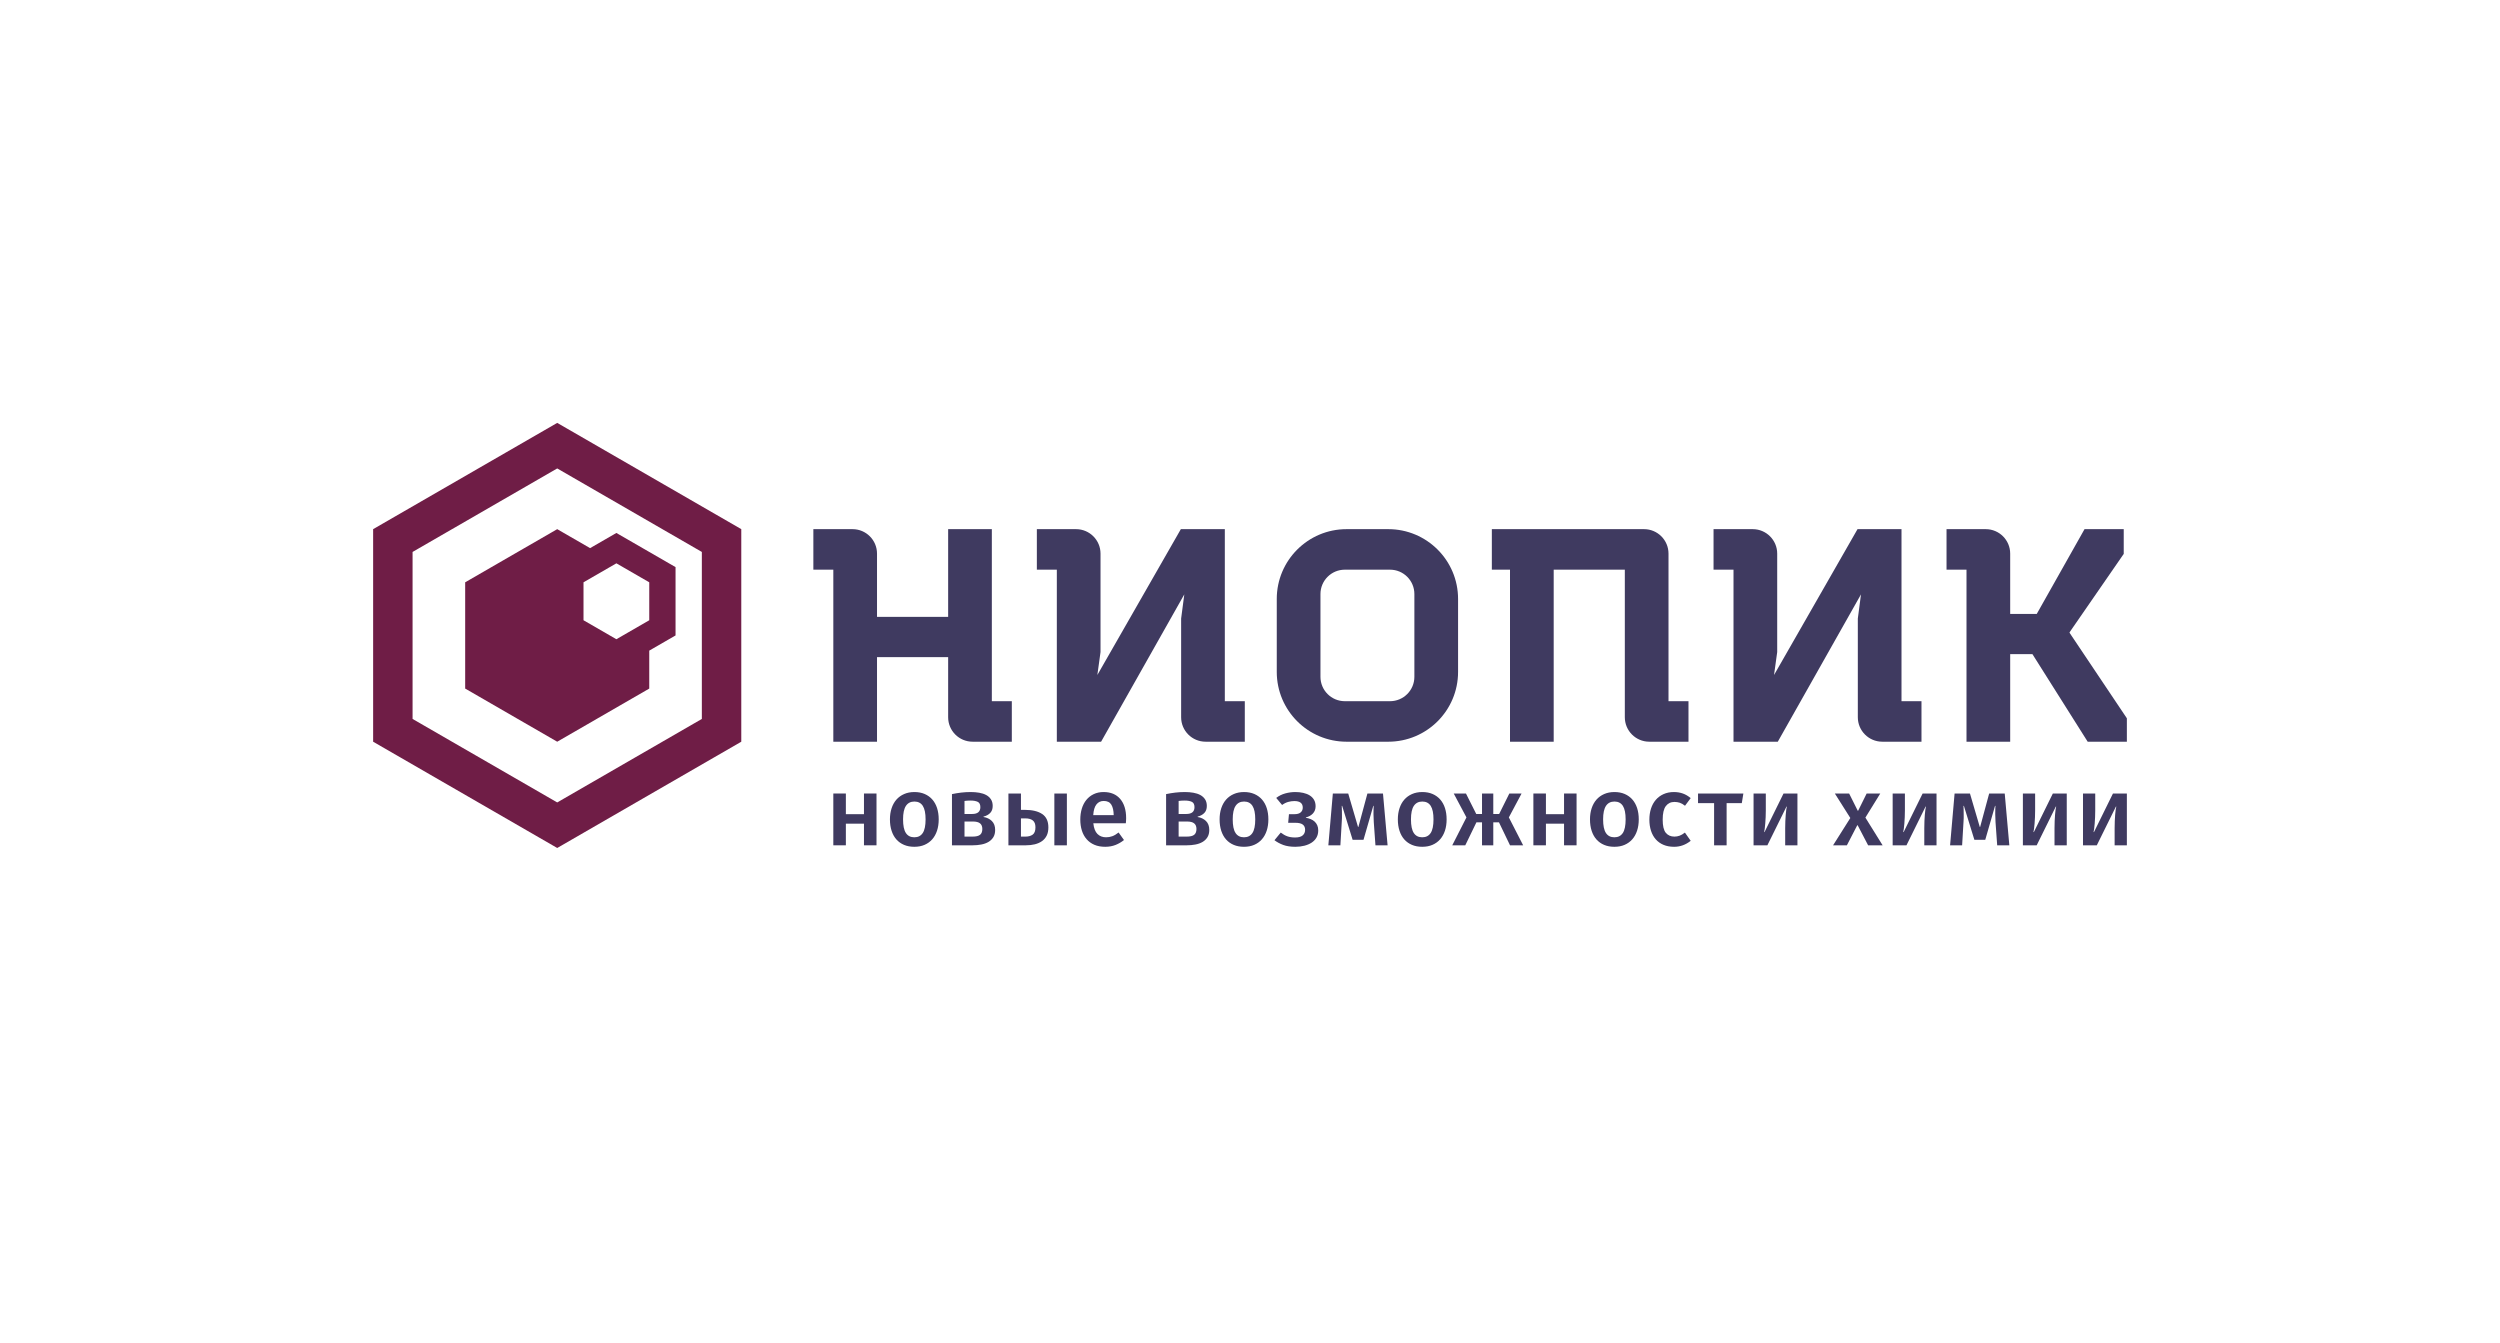 <svg width="201" height="108" viewBox="0 0 201 108" fill="none" xmlns="http://www.w3.org/2000/svg">
<g clip-path="url(#clip0_5411_16445)">
<path d="M69.463 67.963V66.223H68.007V67.963H66.999V63.798H68.007V65.46H69.463V63.798H70.471V67.963H69.463Z" fill="#3F3A60"/>
<path d="M71.551 65.877C71.551 65.552 71.595 65.254 71.685 64.983C71.774 64.713 71.902 64.482 72.07 64.29C72.238 64.099 72.445 63.949 72.689 63.842C72.933 63.734 73.209 63.68 73.519 63.68C73.829 63.68 74.104 63.733 74.346 63.838C74.587 63.943 74.792 64.091 74.96 64.283C75.128 64.474 75.255 64.705 75.342 64.975C75.428 65.246 75.472 65.546 75.472 65.877C75.472 66.213 75.427 66.516 75.338 66.786C75.249 67.057 75.12 67.288 74.952 67.479C74.784 67.671 74.579 67.819 74.338 67.924C74.097 68.029 73.821 68.082 73.511 68.082C73.202 68.082 72.926 68.03 72.685 67.928C72.443 67.826 72.238 67.68 72.07 67.491C71.902 67.302 71.774 67.071 71.685 66.798C71.595 66.525 71.551 66.218 71.551 65.877ZM74.417 65.877C74.417 65.384 74.342 65.022 74.192 64.79C74.043 64.56 73.818 64.444 73.519 64.444C73.22 64.444 72.993 64.56 72.838 64.79C72.683 65.022 72.606 65.384 72.606 65.877C72.606 66.381 72.682 66.747 72.834 66.975C72.986 67.204 73.212 67.318 73.511 67.318C73.811 67.318 74.036 67.204 74.188 66.975C74.341 66.747 74.417 66.381 74.417 65.877Z" fill="#3F3A60"/>
<path d="M80.01 66.727C80.01 66.958 79.962 67.152 79.865 67.31C79.767 67.467 79.636 67.595 79.471 67.692C79.305 67.789 79.113 67.859 78.892 67.9C78.672 67.942 78.441 67.963 78.199 67.963H76.538V63.846C76.79 63.793 77.038 63.753 77.282 63.724C77.526 63.695 77.782 63.68 78.05 63.68C78.291 63.68 78.518 63.699 78.731 63.736C78.943 63.772 79.13 63.834 79.29 63.92C79.45 64.007 79.577 64.123 79.672 64.267C79.766 64.411 79.813 64.588 79.813 64.798C79.813 65.034 79.746 65.222 79.613 65.361C79.479 65.5 79.299 65.599 79.073 65.656V65.688C79.346 65.73 79.571 65.838 79.746 66.011C79.922 66.184 80.01 66.423 80.01 66.727ZM78.821 64.893C78.821 64.678 78.751 64.536 78.609 64.468C78.467 64.4 78.278 64.365 78.042 64.365C77.937 64.365 77.845 64.368 77.766 64.373C77.688 64.378 77.614 64.386 77.546 64.397V65.444H78.16C78.601 65.444 78.821 65.26 78.821 64.893ZM78.979 66.648C78.979 66.449 78.918 66.299 78.798 66.2C78.677 66.1 78.483 66.05 78.215 66.05H77.546V67.263H78.192C78.475 67.263 78.677 67.214 78.798 67.117C78.918 67.02 78.979 66.864 78.979 66.648Z" fill="#3F3A60"/>
<path d="M81.077 67.963V63.798H82.085V65.113H82.392C82.996 65.113 83.463 65.225 83.793 65.448C84.124 65.671 84.289 66.029 84.289 66.522C84.289 66.78 84.245 66.999 84.156 67.18C84.066 67.361 83.94 67.509 83.778 67.625C83.615 67.74 83.423 67.826 83.203 67.881C82.983 67.936 82.741 67.963 82.478 67.963H81.077ZM83.25 66.515C83.25 66.258 83.179 66.074 83.037 65.963C82.896 65.853 82.694 65.798 82.431 65.798H82.085V67.263H82.455C82.686 67.263 82.876 67.21 83.026 67.105C83.175 67 83.25 66.803 83.25 66.515ZM84.77 67.963V63.798H85.777V67.963H84.77Z" fill="#3F3A60"/>
<path d="M87.904 66.192C87.945 66.585 88.056 66.872 88.234 67.05C88.413 67.229 88.644 67.318 88.927 67.318C89.106 67.318 89.274 67.289 89.431 67.231C89.588 67.174 89.756 67.074 89.935 66.932L90.368 67.538C90.168 67.701 89.944 67.832 89.695 67.932C89.445 68.031 89.169 68.082 88.864 68.082C88.528 68.082 88.236 68.028 87.986 67.92C87.737 67.813 87.528 67.662 87.361 67.467C87.192 67.273 87.066 67.042 86.982 66.775C86.898 66.507 86.856 66.21 86.856 65.885C86.856 65.575 86.897 65.285 86.978 65.015C87.06 64.745 87.18 64.511 87.341 64.314C87.501 64.117 87.698 63.962 87.931 63.85C88.165 63.737 88.431 63.68 88.73 63.68C89.302 63.68 89.747 63.865 90.065 64.235C90.382 64.606 90.541 65.121 90.541 65.782C90.541 65.851 90.538 65.922 90.533 65.995C90.528 66.069 90.523 66.134 90.517 66.192H87.904ZM88.738 64.397C88.497 64.397 88.302 64.489 88.156 64.672C88.008 64.856 87.922 65.145 87.896 65.538H89.541C89.536 65.176 89.473 64.896 89.352 64.696C89.231 64.497 89.027 64.397 88.738 64.397Z" fill="#3F3A60"/>
<path d="M97.226 66.727C97.226 66.958 97.177 67.152 97.08 67.31C96.983 67.467 96.852 67.595 96.687 67.692C96.521 67.789 96.329 67.859 96.108 67.9C95.888 67.942 95.656 67.963 95.415 67.963H93.754V63.846C94.006 63.793 94.254 63.753 94.498 63.724C94.742 63.695 94.998 63.68 95.266 63.68C95.507 63.68 95.734 63.699 95.947 63.736C96.159 63.772 96.345 63.834 96.506 63.92C96.666 64.007 96.793 64.123 96.888 64.267C96.982 64.411 97.029 64.588 97.029 64.798C97.029 65.034 96.962 65.222 96.829 65.361C96.695 65.5 96.515 65.599 96.289 65.656V65.688C96.562 65.73 96.786 65.838 96.962 66.011C97.138 66.184 97.226 66.423 97.226 66.727ZM96.037 64.893C96.037 64.678 95.966 64.536 95.825 64.468C95.683 64.4 95.494 64.365 95.258 64.365C95.153 64.365 95.061 64.368 94.982 64.373C94.903 64.378 94.83 64.386 94.762 64.397V65.444H95.376C95.817 65.444 96.037 65.26 96.037 64.893ZM96.195 66.648C96.195 66.449 96.134 66.299 96.013 66.2C95.893 66.1 95.699 66.05 95.431 66.05H94.762V67.263H95.407C95.691 67.263 95.893 67.214 96.013 67.117C96.134 67.02 96.195 66.864 96.195 66.648Z" fill="#3F3A60"/>
<path d="M98.056 65.877C98.056 65.552 98.1 65.254 98.189 64.983C98.279 64.713 98.407 64.482 98.575 64.29C98.743 64.099 98.949 63.949 99.193 63.842C99.438 63.734 99.714 63.68 100.024 63.68C100.334 63.68 100.609 63.733 100.851 63.838C101.092 63.943 101.297 64.091 101.465 64.283C101.633 64.474 101.76 64.705 101.847 64.975C101.933 65.246 101.977 65.546 101.977 65.877C101.977 66.213 101.932 66.516 101.843 66.786C101.754 67.057 101.625 67.288 101.457 67.479C101.289 67.671 101.084 67.819 100.843 67.924C100.601 68.029 100.326 68.082 100.016 68.082C99.707 68.082 99.431 68.03 99.19 67.928C98.948 67.826 98.743 67.68 98.575 67.491C98.407 67.302 98.279 67.071 98.189 66.798C98.1 66.525 98.056 66.218 98.056 65.877ZM100.922 65.877C100.922 65.384 100.847 65.022 100.697 64.79C100.548 64.56 100.323 64.444 100.024 64.444C99.725 64.444 99.498 64.56 99.343 64.79C99.188 65.022 99.111 65.384 99.111 65.877C99.111 66.381 99.187 66.747 99.339 66.975C99.491 67.204 99.717 67.318 100.016 67.318C100.315 67.318 100.541 67.204 100.693 66.975C100.845 66.747 100.922 66.381 100.922 65.877Z" fill="#3F3A60"/>
<path d="M103.632 65.46H104.081C104.301 65.46 104.467 65.411 104.577 65.314C104.687 65.217 104.742 65.09 104.742 64.932C104.742 64.581 104.516 64.405 104.065 64.405C103.902 64.405 103.737 64.428 103.569 64.475C103.401 64.523 103.238 64.604 103.081 64.72L102.608 64.153C102.824 63.985 103.066 63.864 103.337 63.79C103.607 63.717 103.876 63.68 104.144 63.68C104.369 63.68 104.582 63.703 104.782 63.747C104.981 63.792 105.154 63.86 105.301 63.952C105.448 64.044 105.564 64.162 105.648 64.306C105.731 64.451 105.774 64.623 105.774 64.822C105.774 65.053 105.703 65.246 105.561 65.401C105.419 65.555 105.23 65.662 104.994 65.719V65.751C105.131 65.772 105.259 65.808 105.38 65.857C105.501 65.907 105.606 65.973 105.695 66.054C105.784 66.136 105.855 66.235 105.907 66.353C105.96 66.471 105.986 66.609 105.986 66.767C105.986 66.982 105.94 67.171 105.848 67.334C105.756 67.496 105.628 67.633 105.463 67.743C105.297 67.853 105.102 67.937 104.876 67.995C104.65 68.053 104.406 68.082 104.144 68.082C103.766 68.082 103.444 68.033 103.179 67.936C102.914 67.839 102.677 67.711 102.467 67.554L102.971 66.94C103.149 67.076 103.326 67.176 103.502 67.239C103.678 67.302 103.887 67.334 104.128 67.334C104.406 67.334 104.61 67.277 104.738 67.164C104.867 67.052 104.931 66.9 104.931 66.712C104.931 66.528 104.868 66.389 104.742 66.294C104.616 66.2 104.419 66.153 104.152 66.153H103.569L103.632 65.46Z" fill="#3F3A60"/>
<path d="M110.586 67.963L110.452 66.097C110.436 65.861 110.428 65.646 110.428 65.452C110.428 65.336 110.43 65.224 110.432 65.113C110.435 65.003 110.439 64.895 110.444 64.79H110.413L109.625 67.522H108.751L107.909 64.79H107.877C107.883 64.911 107.886 65.031 107.889 65.149C107.892 65.267 107.893 65.386 107.893 65.507V65.782C107.893 65.877 107.888 65.977 107.877 66.082L107.767 67.963H106.799L107.161 63.798H108.397L109.184 66.483H109.216L109.94 63.798H111.192L111.562 67.963H110.586Z" fill="#3F3A60"/>
<path d="M112.387 65.877C112.387 65.552 112.431 65.254 112.521 64.983C112.61 64.713 112.738 64.482 112.906 64.29C113.074 64.099 113.28 63.949 113.524 63.842C113.769 63.734 114.045 63.68 114.355 63.68C114.665 63.68 114.94 63.733 115.182 63.838C115.423 63.943 115.628 64.091 115.796 64.283C115.964 64.474 116.091 64.705 116.178 64.975C116.264 65.246 116.308 65.546 116.308 65.877C116.308 66.213 116.263 66.516 116.174 66.786C116.085 67.057 115.956 67.288 115.788 67.479C115.62 67.671 115.415 67.819 115.174 67.924C114.933 68.029 114.657 68.082 114.347 68.082C114.038 68.082 113.762 68.03 113.521 67.928C113.279 67.826 113.074 67.68 112.906 67.491C112.738 67.302 112.61 67.071 112.521 66.798C112.431 66.525 112.387 66.218 112.387 65.877ZM115.253 65.877C115.253 65.384 115.178 65.022 115.028 64.79C114.879 64.56 114.654 64.444 114.355 64.444C114.056 64.444 113.829 64.56 113.674 64.79C113.519 65.022 113.442 65.384 113.442 65.877C113.442 66.381 113.518 66.747 113.67 66.975C113.822 67.204 114.048 67.318 114.347 67.318C114.646 67.318 114.872 67.204 115.024 66.975C115.177 66.747 115.253 66.381 115.253 65.877Z" fill="#3F3A60"/>
<path d="M119.154 67.963V66.113H118.705L117.808 67.963H116.761L117.902 65.719L116.879 63.798H117.863L118.69 65.444H119.154V63.798H120.06V65.444H120.532L121.351 63.798H122.335L121.312 65.719L122.461 67.963H121.406L120.516 66.113H120.06V67.963H119.154Z" fill="#3F3A60"/>
<path d="M125.749 67.963V66.223H124.292V67.963H123.284V63.798H124.292V65.46H125.749V63.798H126.756V67.963H125.749Z" fill="#3F3A60"/>
<path d="M127.835 65.877C127.835 65.552 127.88 65.254 127.969 64.983C128.058 64.713 128.187 64.482 128.355 64.29C128.523 64.099 128.729 63.949 128.973 63.842C129.217 63.734 129.494 63.68 129.803 63.68C130.113 63.68 130.389 63.733 130.63 63.838C130.871 63.943 131.076 64.091 131.244 64.283C131.412 64.474 131.539 64.705 131.626 64.975C131.713 65.246 131.756 65.546 131.756 65.877C131.756 66.213 131.711 66.516 131.622 66.786C131.533 67.057 131.404 67.288 131.236 67.479C131.068 67.671 130.863 67.819 130.622 67.924C130.381 68.029 130.105 68.082 129.796 68.082C129.486 68.082 129.21 68.03 128.969 67.928C128.727 67.826 128.523 67.68 128.355 67.491C128.187 67.302 128.058 67.071 127.969 66.798C127.88 66.525 127.835 66.218 127.835 65.877ZM130.701 65.877C130.701 65.384 130.626 65.022 130.477 64.79C130.327 64.56 130.103 64.444 129.803 64.444C129.504 64.444 129.277 64.56 129.122 64.79C128.967 65.022 128.89 65.384 128.89 65.877C128.89 66.381 128.966 66.747 129.118 66.975C129.271 67.204 129.496 67.318 129.796 67.318C130.095 67.318 130.32 67.204 130.473 66.975C130.625 66.747 130.701 66.381 130.701 65.877Z" fill="#3F3A60"/>
<path d="M134.625 67.263C134.767 67.263 134.903 67.239 135.034 67.192C135.166 67.144 135.31 67.061 135.467 66.94L135.932 67.601C135.533 67.921 135.089 68.082 134.601 68.082C134.276 68.082 133.99 68.029 133.743 67.924C133.496 67.819 133.289 67.671 133.121 67.479C132.953 67.288 132.826 67.058 132.739 66.79C132.653 66.522 132.609 66.226 132.609 65.9C132.609 65.581 132.653 65.285 132.739 65.015C132.826 64.745 132.953 64.511 133.121 64.314C133.289 64.117 133.496 63.962 133.743 63.85C133.99 63.737 134.271 63.68 134.586 63.68C134.843 63.68 135.082 63.72 135.302 63.798C135.523 63.877 135.732 64.001 135.932 64.168L135.475 64.783C135.323 64.662 135.18 64.581 135.046 64.538C134.912 64.497 134.775 64.475 134.633 64.475C134.334 64.475 134.1 64.587 133.932 64.81C133.764 65.033 133.68 65.397 133.68 65.9C133.68 66.404 133.764 66.758 133.932 66.96C134.1 67.162 134.331 67.263 134.625 67.263Z" fill="#3F3A60"/>
<path d="M138.82 67.963H137.813V64.57H136.521V63.798H140.167L140.041 64.57H138.82V67.963Z" fill="#3F3A60"/>
<path d="M144.514 63.798V67.963H143.529V66.601C143.529 66.402 143.533 66.208 143.541 66.019C143.549 65.83 143.559 65.656 143.573 65.499C143.586 65.342 143.6 65.207 143.616 65.094C143.632 64.981 143.648 64.901 143.663 64.853H143.632L142.097 67.963H140.986V63.798H141.971V65.168C141.971 65.342 141.967 65.517 141.959 65.696C141.951 65.874 141.94 66.044 141.927 66.204C141.914 66.364 141.9 66.506 141.884 66.629C141.868 66.752 141.852 66.843 141.837 66.9H141.868L143.396 63.798H144.514Z" fill="#3F3A60"/>
<path d="M149.324 66.349L148.489 67.963H147.379L148.765 65.767L147.521 63.798H148.67L149.363 65.184H149.394L150.079 63.798H151.174L149.977 65.735L151.363 67.963H150.197L149.355 66.349H149.324Z" fill="#3F3A60"/>
<path d="M155.697 63.798V67.963H154.713V66.601C154.713 66.402 154.717 66.208 154.725 66.019C154.733 65.83 154.743 65.656 154.756 65.499C154.769 65.342 154.784 65.207 154.8 65.094C154.815 64.981 154.831 64.901 154.847 64.853H154.815L153.28 67.963H152.17V63.798H153.154V65.168C153.154 65.342 153.15 65.517 153.142 65.696C153.134 65.874 153.124 66.044 153.111 66.204C153.098 66.364 153.083 66.506 153.067 66.629C153.052 66.752 153.036 66.843 153.02 66.9H153.052L154.579 63.798H155.697Z" fill="#3F3A60"/>
<path d="M160.574 67.963L160.44 66.097C160.425 65.861 160.417 65.646 160.417 65.452C160.417 65.336 160.418 65.224 160.421 65.113C160.423 65.003 160.427 64.895 160.432 64.79H160.401L159.614 67.522H158.74L157.897 64.79H157.866C157.871 64.911 157.875 65.031 157.877 65.149C157.88 65.267 157.881 65.386 157.881 65.507V65.782C157.881 65.877 157.876 65.977 157.866 66.082L157.755 67.963H156.787L157.149 63.798H158.385L159.173 66.483H159.204L159.929 63.798H161.18L161.55 67.963H160.574Z" fill="#3F3A60"/>
<path d="M166.167 63.798V67.963H165.183V66.601C165.183 66.402 165.187 66.208 165.195 66.019C165.202 65.83 165.213 65.656 165.226 65.499C165.239 65.342 165.254 65.207 165.269 65.094C165.285 64.981 165.301 64.901 165.317 64.853H165.285L163.75 67.963H162.64V63.798H163.624V65.168C163.624 65.342 163.62 65.517 163.612 65.696C163.604 65.874 163.593 66.044 163.581 66.204C163.567 66.364 163.553 66.506 163.537 66.629C163.522 66.752 163.506 66.843 163.49 66.9H163.522L165.049 63.798H166.167Z" fill="#3F3A60"/>
<path d="M171 63.798V67.963H170.016V66.601C170.016 66.402 170.02 66.208 170.028 66.019C170.035 65.83 170.046 65.656 170.059 65.499C170.072 65.342 170.087 65.207 170.102 65.094C170.118 64.981 170.134 64.901 170.15 64.853H170.118L168.583 67.963H167.473V63.798H168.457V65.168C168.457 65.342 168.453 65.517 168.445 65.696C168.437 65.874 168.426 66.044 168.414 66.204C168.4 66.364 168.386 66.506 168.37 66.629C168.355 66.752 168.339 66.843 168.323 66.9H168.355L169.882 63.798H171Z" fill="#3F3A60"/>
<path d="M44.8 34L30 42.544V59.634L44.8 68.178L59.599 59.634V42.544L44.8 34ZM56.428 57.803L44.8 64.516L33.171 57.803V44.376L44.8 37.662L56.428 44.376V57.803ZM37.4 46.817V55.361L44.8 59.634L52.2 55.361V52.31L54.314 51.089V45.596L49.557 42.85L47.443 44.07L44.8 42.544L37.4 46.817ZM49.557 45.291L52.2 46.817V49.868L49.557 51.394L46.914 49.868V46.817L49.557 45.291Z" fill="#6F1D46"/>
<path d="M108.263 42.544H108.263C105.164 42.544 102.652 45.056 102.652 48.154V54.023C102.652 57.122 105.164 59.633 108.262 59.634H108.263H111.618H111.619C114.717 59.633 117.229 57.122 117.229 54.023V48.154C117.229 45.056 114.717 42.544 111.619 42.544H111.618H108.263ZM113.716 54.418C113.716 55.499 112.839 56.376 111.758 56.376H111.397H108.484H108.123C107.042 56.376 106.165 55.499 106.165 54.418V47.76C106.165 46.679 107.042 45.802 108.123 45.802H108.484H111.397H111.758C112.839 45.802 113.716 46.679 113.716 47.76V54.418Z" fill="#3F3A60"/>
<path d="M99.936 56.376H98.476V42.544H94.94L88.227 54.27L88.482 52.424V45.907V44.511C88.482 43.425 87.601 42.544 86.515 42.544H83.509H83.363V45.802H83.509H84.969V59.633H88.529L95.218 47.788L94.963 49.73V56.376V57.667C94.963 58.753 95.844 59.633 96.93 59.633H99.936H100.082V56.376H99.936V56.376Z" fill="#3F3A60"/>
<path d="M166.396 50.881V50.833L170.748 44.533V42.544H167.596L163.756 49.358H161.619V45.907V44.511C161.619 43.425 160.739 42.544 159.653 42.544H156.647H156.501V45.802H156.647H158.107V59.633H161.619V52.591H163.406L167.849 59.633H171V57.75L166.396 50.881Z" fill="#3F3A60"/>
<path d="M152.881 56.376V42.544H149.345L142.632 54.27L142.887 52.424V45.907V44.511C142.887 43.425 142.006 42.544 140.92 42.544H137.915H137.769V45.802H137.915H139.374V59.633H142.935L149.623 47.788L149.369 49.73V56.27V57.667C149.369 58.753 150.249 59.633 151.335 59.633H154.341H154.487V56.376H154.341H152.881Z" fill="#3F3A60"/>
<path d="M134.148 56.376V44.511C134.148 43.425 133.268 42.544 132.181 42.544H123.162H121.404H119.944V45.802H121.404V47.295V59.633H124.917V45.802H130.11H130.636V56.27V57.667C130.636 58.753 131.516 59.633 132.602 59.633H135.608H135.754V56.376H135.608H134.148Z" fill="#3F3A60"/>
<path d="M79.744 56.376V42.544H76.231V49.597H70.512V45.907V44.511C70.512 43.425 69.632 42.544 68.545 42.544H65.54H65.394V45.802H65.54H66.999V59.633H70.512V52.831H76.231V56.376V56.376V57.667C76.231 58.753 77.112 59.634 78.198 59.633H81.204H81.35V56.376H81.204H79.744Z" fill="#3F3A60"/>
</g>
<defs>
<clipPath id="clip0_5411_16445">
<rect width="141" height="34.178" fill="white" transform="translate(30 34)"/>
</clipPath>
</defs>
</svg>
